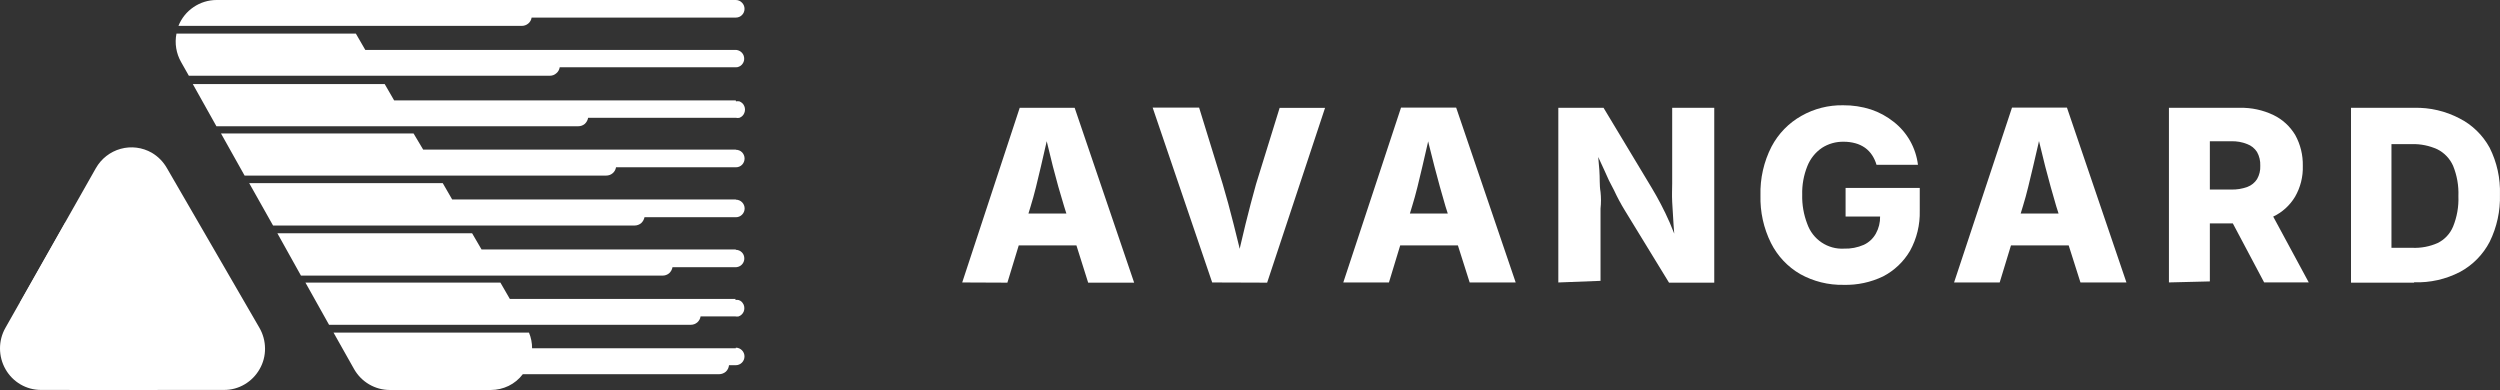 <svg width="346" height="54" viewBox="0 0 346 54" fill="none" xmlns="http://www.w3.org/2000/svg">
<rect x="0" y="0" width="346" height="54" fill="#333333" stroke="none"/>
<g clip-path="url(#clip0_69_105)">
<path d="M23.103 23.27L35.896 45.353C36.404 46.225 36.675 47.217 36.68 48.229C36.691 49.229 36.433 50.213 35.935 51.078C35.439 51.956 34.722 52.686 33.858 53.195C32.994 53.705 32.01 53.972 31.009 53.967H5.691C4.692 53.972 3.711 53.709 2.845 53.206C1.98 52.704 1.262 51.978 0.764 51.104C0.265 50.23 0.002 49.238 1.18464e-05 48.229C-0.002 47.227 0.257 46.242 0.751 45.373L13.27 23.27C14.02 21.956 15.254 20.995 16.703 20.596C18.152 20.197 19.699 20.392 21.006 21.14C21.878 21.652 22.601 22.386 23.103 23.27Z" fill="white"/>
<path d="M9.05 30.776L2.816 41.798L9.657 54H21.856L9.05 30.776Z" fill="white"/>
<path d="M101.828 48.202H73.642C73.644 47.457 73.497 46.719 73.211 46.032H46.161L49.003 51.078C49.501 51.957 50.22 52.688 51.088 53.196C51.955 53.704 52.94 53.973 53.943 53.974H67.951C68.797 53.969 69.632 53.776 70.395 53.406C71.165 53.031 71.836 52.477 72.355 51.79H99.535C99.876 51.784 100.204 51.658 100.463 51.434C100.708 51.2 100.861 50.883 100.894 50.544H101.842C102.159 50.542 102.463 50.413 102.687 50.186C102.911 49.959 103.037 49.651 103.037 49.33C103.038 49.171 103.007 49.013 102.946 48.866C102.886 48.718 102.797 48.585 102.684 48.473C102.461 48.247 102.158 48.119 101.842 48.117L101.828 48.202Z" fill="white"/>
<path d="M101.828 34.523H66.644L65.337 32.28H38.386L41.653 38.144H91.714C92.04 38.144 92.357 38.03 92.609 37.821C92.851 37.601 93.015 37.306 93.073 36.983H101.835C102.068 36.975 102.294 36.902 102.488 36.772C102.681 36.639 102.831 36.452 102.921 36.234C103.01 36.016 103.035 35.777 102.991 35.545C102.952 35.313 102.842 35.099 102.678 34.931C102.568 34.818 102.437 34.729 102.292 34.667C102.147 34.606 101.992 34.575 101.835 34.575L101.828 34.523Z" fill="white"/>
<path d="M101.828 27.604H62.58L61.274 25.341H34.485L37.791 31.212H87.84C88.166 31.209 88.481 31.095 88.735 30.888C88.971 30.669 89.133 30.381 89.199 30.064H101.861C102.178 30.062 102.48 29.934 102.704 29.708C102.816 29.595 102.905 29.462 102.966 29.315C103.027 29.168 103.058 29.01 103.058 28.85C103.058 28.691 103.027 28.533 102.966 28.386C102.905 28.238 102.816 28.105 102.704 27.993C102.48 27.767 102.178 27.639 101.861 27.637L101.828 27.604Z" fill="white"/>
<path d="M101.828 41.376H70.564L69.258 39.113H42.273L45.54 44.95H95.615C95.937 44.951 96.25 44.836 96.497 44.627C96.747 44.414 96.912 44.117 96.961 43.79H101.756C101.914 43.822 102.076 43.822 102.233 43.79C102.387 43.733 102.528 43.645 102.647 43.532C102.766 43.419 102.861 43.282 102.926 43.13C103.048 42.823 103.048 42.481 102.926 42.174C102.854 42.027 102.762 41.891 102.652 41.771C102.532 41.66 102.389 41.577 102.233 41.527C102.077 41.488 101.913 41.488 101.756 41.527L101.828 41.376Z" fill="white"/>
<path d="M101.828 6.912H50.558L49.251 4.65H24.423C24.155 6.006 24.387 7.413 25.076 8.608L26.135 10.481H76.118C76.444 10.482 76.759 10.359 77 10.138C77.251 9.931 77.416 9.637 77.464 9.313H101.815C101.972 9.321 102.129 9.292 102.272 9.228C102.419 9.17 102.55 9.079 102.658 8.964C102.821 8.792 102.932 8.577 102.978 8.344C103.016 8.111 102.991 7.871 102.906 7.651C102.815 7.434 102.663 7.248 102.468 7.117C102.275 6.985 102.048 6.912 101.815 6.906L101.828 6.912Z" fill="white"/>
<path d="M101.828 13.897H54.55L53.243 11.635H26.684L29.951 17.472H80.038C80.365 17.473 80.681 17.359 80.933 17.149C81.174 16.926 81.337 16.63 81.397 16.305H101.861C102.018 16.338 102.18 16.338 102.338 16.305C102.488 16.246 102.625 16.159 102.743 16.048C102.86 15.935 102.952 15.798 103.011 15.645C103.076 15.491 103.109 15.325 103.109 15.157C103.108 14.996 103.075 14.837 103.011 14.689C102.952 14.537 102.86 14.399 102.743 14.287C102.625 14.175 102.488 14.088 102.338 14.029C102.18 13.996 102.018 13.996 101.861 14.029L101.828 13.897Z" fill="white"/>
<path d="M101.828 20.704H58.568L57.235 18.468H30.584L33.851 24.299H83.893C84.219 24.305 84.536 24.192 84.787 23.982C85.038 23.771 85.205 23.476 85.258 23.151H101.86C102.018 23.152 102.175 23.121 102.321 23.059C102.466 22.998 102.599 22.909 102.71 22.795C102.928 22.566 103.05 22.259 103.05 21.941C103.05 21.623 102.928 21.317 102.71 21.087C102.599 20.974 102.466 20.884 102.321 20.823C102.175 20.761 102.018 20.73 101.86 20.731L101.828 20.704Z" fill="white"/>
<path d="M48.617 3.582H72.217C72.544 3.583 72.861 3.469 73.112 3.258C73.363 3.051 73.528 2.757 73.576 2.434H101.848C102.005 2.434 102.16 2.403 102.305 2.342C102.45 2.281 102.582 2.192 102.693 2.08C102.804 1.968 102.892 1.835 102.952 1.689C103.012 1.542 103.043 1.385 103.043 1.227C103.044 1.067 103.013 0.909 102.953 0.762C102.892 0.615 102.803 0.481 102.69 0.369C102.582 0.254 102.451 0.162 102.306 0.098C102.161 0.035 102.005 0.001 101.848 1.09766e-05L44.174 1.09775e-05C43.887 -0.02 43.599 -0.02 43.312 1.09766e-05L29.963 1.09775e-05C28.832 0.002 27.727 0.344 26.788 0.983C25.847 1.616 25.118 2.522 24.697 3.582H48.617Z" fill="white"/>
<path d="M133.17 39.093L141.128 14.92H148.733L156.966 39.12H150.602L147.276 28.567C146.727 26.792 146.205 24.932 145.715 23.019L144.205 16.839H145.466C144.996 18.976 144.532 21.054 144.068 23.019C143.604 24.985 143.16 26.904 142.637 28.567L139.423 39.12L133.17 39.093ZM138.665 33.962V29.556H151.621V33.962H138.665Z" fill="white"/>
<path d="M167.766 39.093L159.527 14.893H165.957L169.223 25.48C169.746 27.228 170.236 29.055 170.733 31.027C171.229 32.999 171.719 34.984 172.216 37.121H170.981C171.445 34.958 171.909 32.94 172.379 31.027C172.85 29.114 173.34 27.254 173.836 25.48L177.103 14.926H183.389L175.372 39.12L167.766 39.093Z" fill="white"/>
<path d="M185.911 39.093L193.902 14.893H201.533L209.772 39.093H203.402L200.05 28.54C199.527 26.766 199.011 24.906 198.515 22.993C198.018 21.08 197.495 18.95 197.005 16.813H198.266C197.803 18.95 197.332 21.027 196.868 22.993C196.404 24.959 195.96 26.878 195.437 28.54L192.229 39.093H185.911ZM191.439 33.962V29.556H204.421V33.962H191.439Z" fill="white"/>
<path d="M215.672 39.093V14.92H221.931L228.602 26.007C229.04 26.726 229.452 27.478 229.863 28.256C230.275 29.035 230.686 29.892 231.098 30.829C231.51 31.765 231.928 32.854 232.339 34.074H231.817C231.817 33.19 231.68 32.188 231.621 31.106C231.562 30.024 231.483 28.975 231.431 27.947C231.379 26.918 231.431 26.067 231.431 25.374V14.92H237.253V39.12H230.993L224.871 29.114C224.324 28.221 223.828 27.296 223.388 26.344C222.891 25.443 222.442 24.516 222.042 23.567L220.474 20.163H221.128C221.128 21.324 221.265 22.459 221.35 23.541C221.435 24.622 221.35 25.651 221.513 26.561C221.596 27.326 221.596 28.098 221.513 28.863V38.869L215.672 39.093Z" fill="white"/>
<path d="M255.155 39.423C253.053 39.467 250.978 38.951 249.137 37.926C247.409 36.923 246.008 35.433 245.106 33.639C244.088 31.595 243.588 29.329 243.649 27.043C243.584 24.694 244.113 22.368 245.184 20.282C246.126 18.498 247.557 17.025 249.307 16.041C251.072 15.038 253.071 14.531 255.096 14.57C256.399 14.558 257.696 14.754 258.938 15.151C260.084 15.533 261.154 16.116 262.1 16.872C263.018 17.59 263.786 18.484 264.36 19.503C264.934 20.522 265.303 21.645 265.445 22.808H259.709C259.575 22.341 259.372 21.896 259.108 21.489C258.844 21.082 258.507 20.729 258.114 20.447C257.716 20.17 257.274 19.963 256.808 19.834C256.271 19.686 255.717 19.612 255.161 19.616C254.093 19.595 253.043 19.893 252.143 20.474C251.241 21.093 250.542 21.971 250.137 22.993C249.632 24.249 249.39 25.596 249.425 26.951C249.391 28.334 249.631 29.711 250.13 31C250.499 32.045 251.193 32.942 252.108 33.556C253.023 34.171 254.11 34.471 255.207 34.41C256.149 34.441 257.086 34.261 257.951 33.883C258.659 33.554 259.245 33.007 259.624 32.32C260.022 31.601 260.223 30.788 260.205 29.965H255.429V26.007H265.694V29.167C265.746 31.104 265.281 33.02 264.348 34.714C263.46 36.226 262.166 37.454 260.617 38.256C258.913 39.074 257.041 39.474 255.155 39.423Z" fill="white"/>
<path d="M270.444 39.093L278.461 14.893H286.066L294.299 39.093H287.935L284.583 28.54C284.061 26.766 283.538 24.906 283.048 22.993L281.532 16.813H282.8C282.329 18.95 281.865 21.027 281.395 22.993C280.924 24.959 280.493 26.878 279.97 28.54L276.756 39.093H270.444ZM275.933 33.962V29.556H288.922V33.962H275.933Z" fill="white"/>
<path d="M300.18 39.087V14.92H309.98C311.591 14.883 313.189 15.226 314.645 15.922C315.899 16.527 316.949 17.49 317.664 18.693C318.382 19.996 318.742 21.469 318.709 22.96C318.755 24.456 318.384 25.934 317.638 27.228C316.912 28.44 315.842 29.405 314.567 29.998C313.067 30.642 311.447 30.955 309.817 30.915H303.558V26.232H308.785C309.552 26.256 310.317 26.133 311.039 25.869C311.59 25.665 312.06 25.285 312.378 24.787C312.7 24.225 312.854 23.582 312.822 22.934C312.851 22.276 312.697 21.622 312.378 21.047C312.055 20.534 311.573 20.145 311.006 19.939C310.3 19.656 309.544 19.524 308.785 19.55H305.844V38.948L300.18 39.087ZM313.358 39.087L307.478 28.006H313.548L319.533 39.087H313.358Z" fill="white"/>
<path d="M330.978 14.92V39.12H325.379V14.92H330.978ZM334.108 39.12H327.738V34.298H333.873C335.07 34.348 336.263 34.123 337.362 33.639C338.327 33.169 339.089 32.36 339.505 31.363C340.049 30.028 340.301 28.591 340.243 27.148C340.3 25.708 340.048 24.273 339.505 22.94C339.063 21.952 338.297 21.148 337.336 20.665C336.224 20.158 335.013 19.912 333.794 19.946H327.646V14.92H334.121C336.306 14.867 338.468 15.373 340.406 16.391C342.167 17.289 343.617 18.703 344.568 20.447C345.575 22.453 346.065 24.683 345.993 26.931C346.057 29.197 345.568 31.444 344.568 33.474C343.647 35.24 342.222 36.688 340.478 37.629C338.512 38.651 336.318 39.146 334.108 39.067V39.12Z" fill="white"/>
</g>
<defs>
<clipPath id="clip0_69_105">
<rect width="346" height="54" fill="white"/>
</clipPath>
</defs>
</svg>
